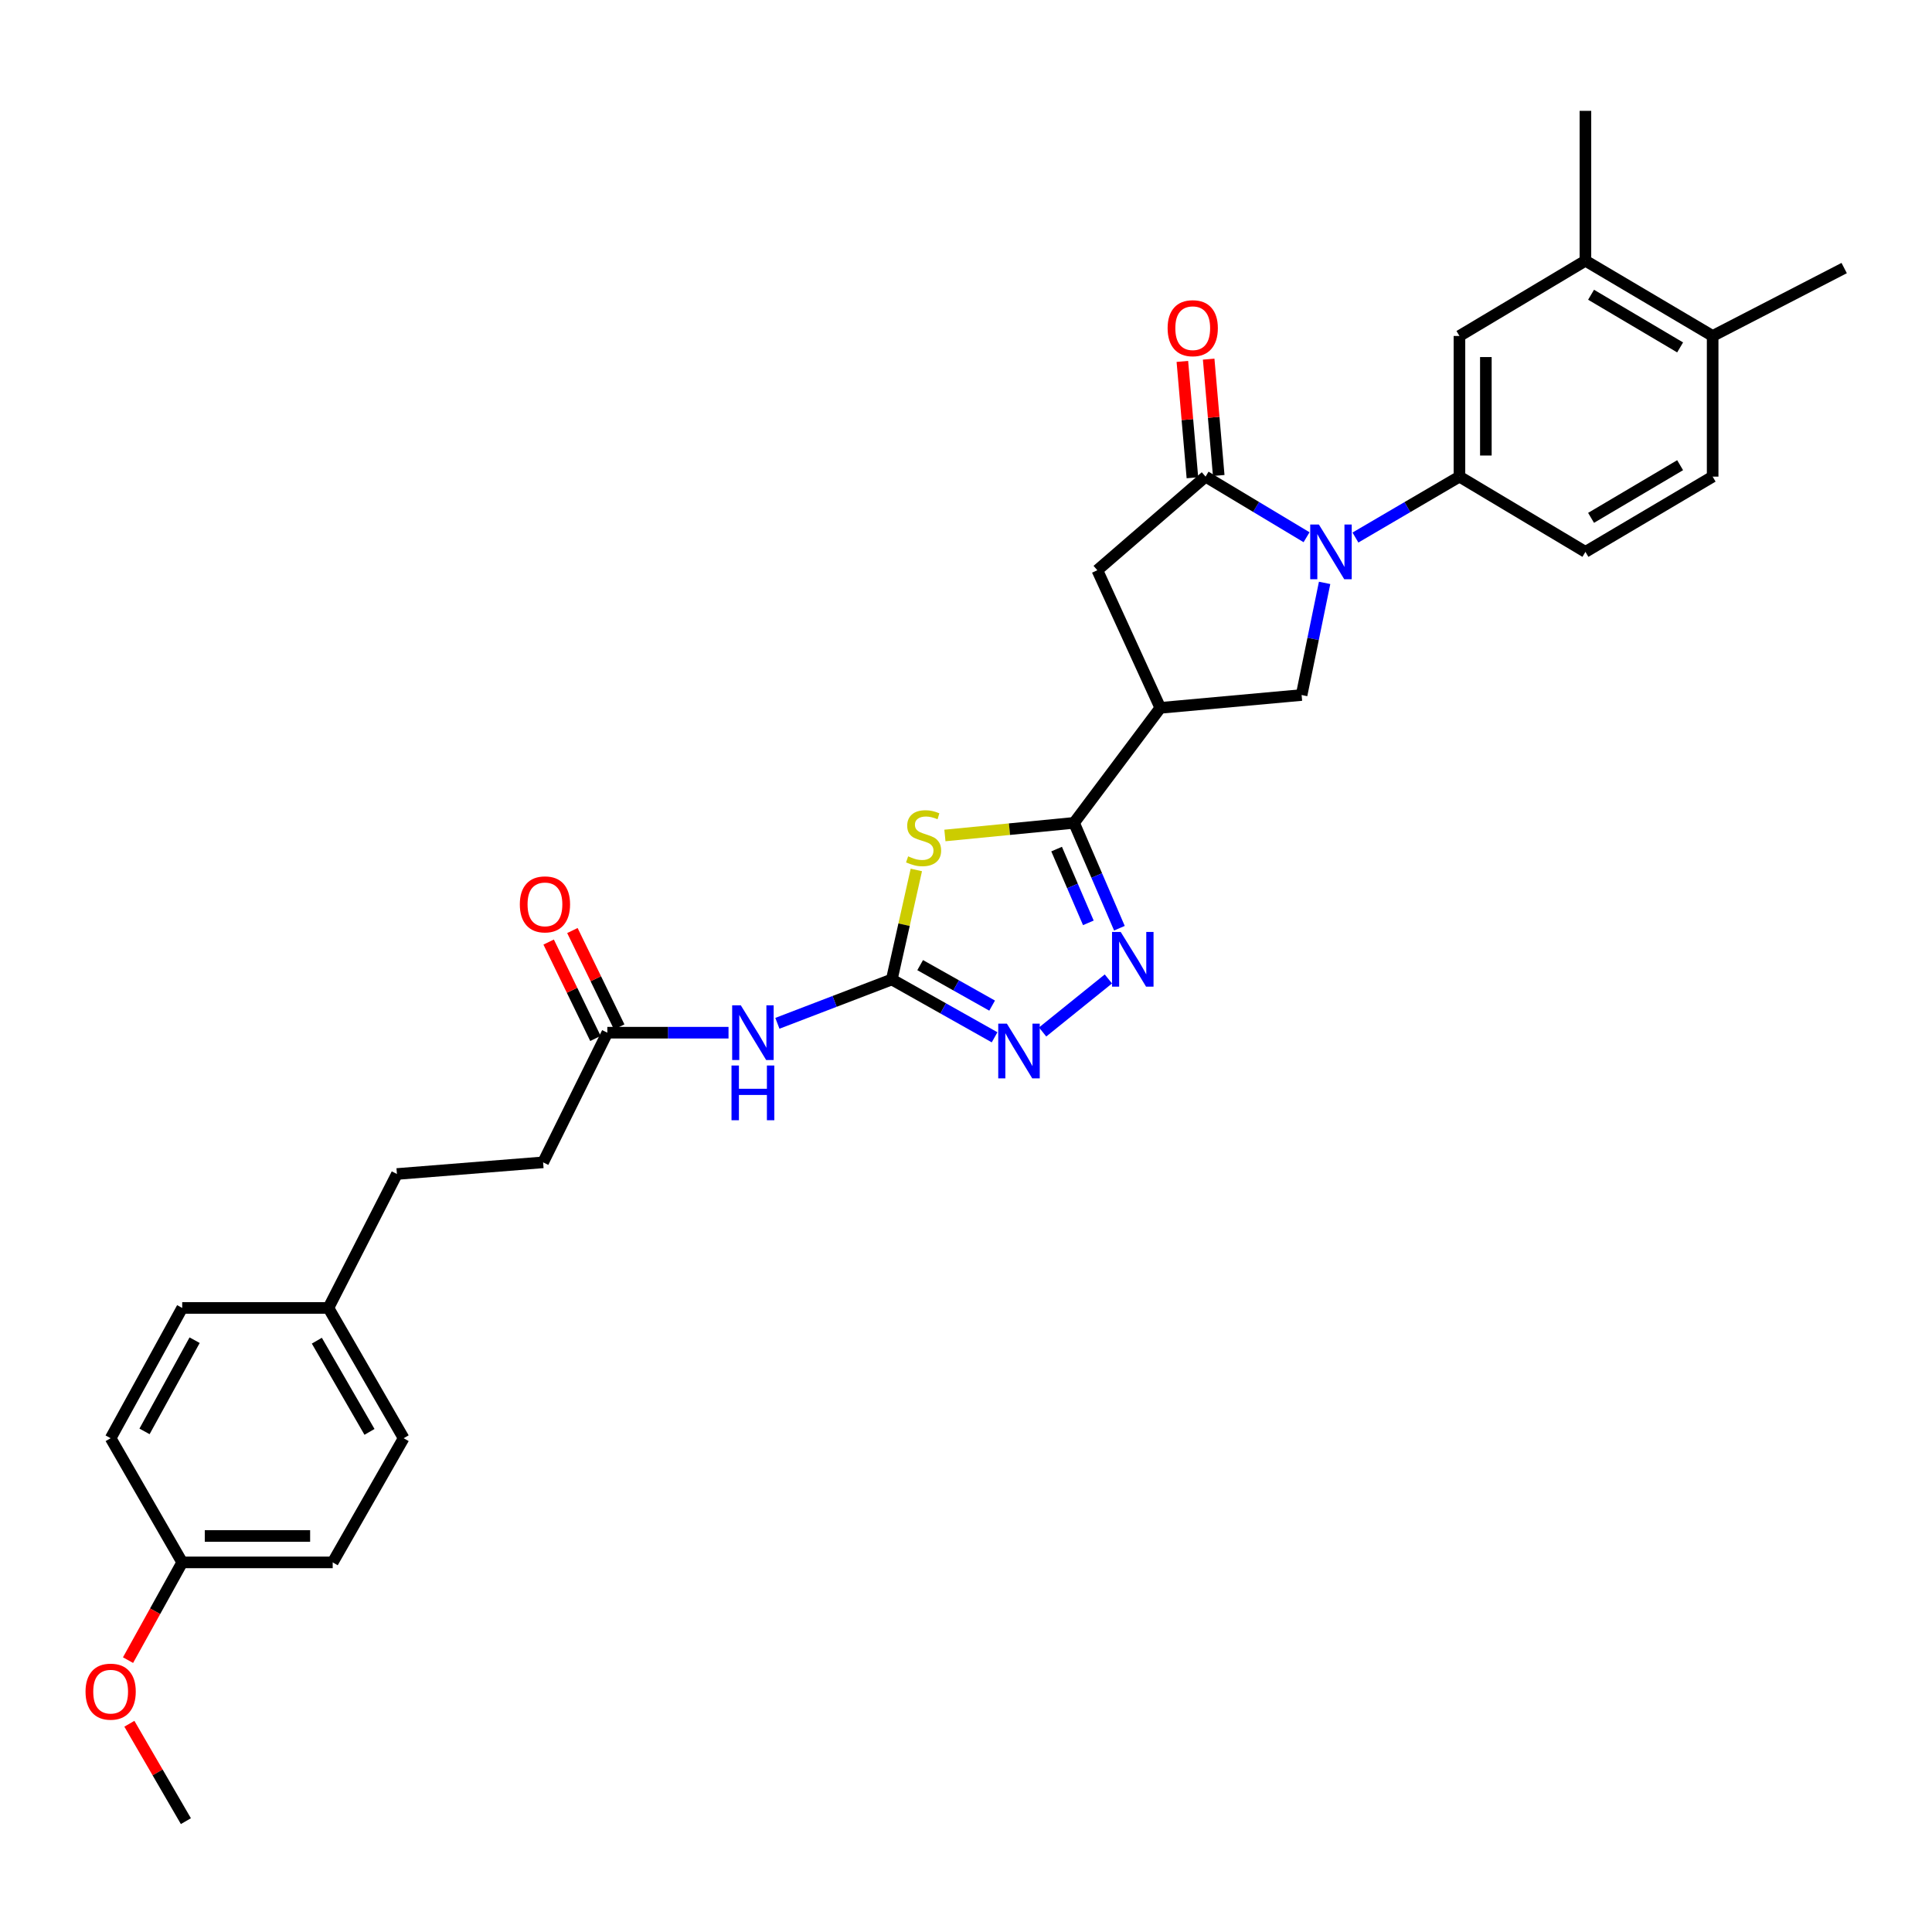<?xml version='1.0' encoding='iso-8859-1'?>
<svg version='1.1' baseProfile='full'
              xmlns='http://www.w3.org/2000/svg'
                      xmlns:rdkit='http://www.rdkit.org/xml'
                      xmlns:xlink='http://www.w3.org/1999/xlink'
                  xml:space='preserve'
width='1000px' height='1000px' viewBox='0 0 1000 1000'>
<!-- END OF HEADER -->
<rect style='opacity:1.0;fill:#FFFFFF;stroke:none' width='1000' height='1000' x='0' y='0'> </rect>
<path class='bond-3' d='M 676.275,278.068 L 650.137,262.385' style='fill:none;fill-rule:evenodd;stroke:#0000FF;stroke-width:6px;stroke-linecap:butt;stroke-linejoin:miter;stroke-opacity:1' />
<path class='bond-3' d='M 650.137,262.385 L 624,246.701' style='fill:none;fill-rule:evenodd;stroke:#000000;stroke-width:6px;stroke-linecap:butt;stroke-linejoin:miter;stroke-opacity:1' />
<path class='bond-7' d='M 685.616,301.699 L 679.665,330.721' style='fill:none;fill-rule:evenodd;stroke:#0000FF;stroke-width:6px;stroke-linecap:butt;stroke-linejoin:miter;stroke-opacity:1' />
<path class='bond-7' d='M 679.665,330.721 L 673.713,359.743' style='fill:none;fill-rule:evenodd;stroke:#000000;stroke-width:6px;stroke-linecap:butt;stroke-linejoin:miter;stroke-opacity:1' />
<path class='bond-9' d='M 701.574,278.23 L 728.492,262.465' style='fill:none;fill-rule:evenodd;stroke:#0000FF;stroke-width:6px;stroke-linecap:butt;stroke-linejoin:miter;stroke-opacity:1' />
<path class='bond-9' d='M 728.492,262.465 L 755.41,246.701' style='fill:none;fill-rule:evenodd;stroke:#000000;stroke-width:6px;stroke-linecap:butt;stroke-linejoin:miter;stroke-opacity:1' />
<path class='bond-0' d='M 489.085,432.441 L 522.509,429.173' style='fill:none;fill-rule:evenodd;stroke:#CCCC00;stroke-width:6px;stroke-linecap:butt;stroke-linejoin:miter;stroke-opacity:1' />
<path class='bond-0' d='M 522.509,429.173 L 555.933,425.904' style='fill:none;fill-rule:evenodd;stroke:#000000;stroke-width:6px;stroke-linecap:butt;stroke-linejoin:miter;stroke-opacity:1' />
<path class='bond-2' d='M 474.293,450.282 L 467.943,478.626' style='fill:none;fill-rule:evenodd;stroke:#CCCC00;stroke-width:6px;stroke-linecap:butt;stroke-linejoin:miter;stroke-opacity:1' />
<path class='bond-2' d='M 467.943,478.626 L 461.593,506.971' style='fill:none;fill-rule:evenodd;stroke:#000000;stroke-width:6px;stroke-linecap:butt;stroke-linejoin:miter;stroke-opacity:1' />
<path class='bond-1' d='M 555.933,425.904 L 600.574,366.388' style='fill:none;fill-rule:evenodd;stroke:#000000;stroke-width:6px;stroke-linecap:butt;stroke-linejoin:miter;stroke-opacity:1' />
<path class='bond-4' d='M 555.933,425.904 L 567.67,453.172' style='fill:none;fill-rule:evenodd;stroke:#000000;stroke-width:6px;stroke-linecap:butt;stroke-linejoin:miter;stroke-opacity:1' />
<path class='bond-4' d='M 567.67,453.172 L 579.407,480.44' style='fill:none;fill-rule:evenodd;stroke:#0000FF;stroke-width:6px;stroke-linecap:butt;stroke-linejoin:miter;stroke-opacity:1' />
<path class='bond-4' d='M 546.9,439.488 L 555.116,458.576' style='fill:none;fill-rule:evenodd;stroke:#000000;stroke-width:6px;stroke-linecap:butt;stroke-linejoin:miter;stroke-opacity:1' />
<path class='bond-4' d='M 555.116,458.576 L 563.331,477.664' style='fill:none;fill-rule:evenodd;stroke:#0000FF;stroke-width:6px;stroke-linecap:butt;stroke-linejoin:miter;stroke-opacity:1' />
<path class='bond-8' d='M 461.593,506.971 L 431.983,518.318' style='fill:none;fill-rule:evenodd;stroke:#000000;stroke-width:6px;stroke-linecap:butt;stroke-linejoin:miter;stroke-opacity:1' />
<path class='bond-8' d='M 431.983,518.318 L 402.372,529.666' style='fill:none;fill-rule:evenodd;stroke:#0000FF;stroke-width:6px;stroke-linecap:butt;stroke-linejoin:miter;stroke-opacity:1' />
<path class='bond-33' d='M 461.593,506.971 L 488.196,521.938' style='fill:none;fill-rule:evenodd;stroke:#000000;stroke-width:6px;stroke-linecap:butt;stroke-linejoin:miter;stroke-opacity:1' />
<path class='bond-33' d='M 488.196,521.938 L 514.799,536.906' style='fill:none;fill-rule:evenodd;stroke:#0000FF;stroke-width:6px;stroke-linecap:butt;stroke-linejoin:miter;stroke-opacity:1' />
<path class='bond-33' d='M 476.276,499.549 L 494.898,510.026' style='fill:none;fill-rule:evenodd;stroke:#000000;stroke-width:6px;stroke-linecap:butt;stroke-linejoin:miter;stroke-opacity:1' />
<path class='bond-33' d='M 494.898,510.026 L 513.52,520.504' style='fill:none;fill-rule:evenodd;stroke:#0000FF;stroke-width:6px;stroke-linecap:butt;stroke-linejoin:miter;stroke-opacity:1' />
<path class='bond-10' d='M 624,246.701 L 567.976,295.154' style='fill:none;fill-rule:evenodd;stroke:#000000;stroke-width:6px;stroke-linecap:butt;stroke-linejoin:miter;stroke-opacity:1' />
<path class='bond-14' d='M 630.808,246.113 L 628.207,216.002' style='fill:none;fill-rule:evenodd;stroke:#000000;stroke-width:6px;stroke-linecap:butt;stroke-linejoin:miter;stroke-opacity:1' />
<path class='bond-14' d='M 628.207,216.002 L 625.606,185.89' style='fill:none;fill-rule:evenodd;stroke:#FF0000;stroke-width:6px;stroke-linecap:butt;stroke-linejoin:miter;stroke-opacity:1' />
<path class='bond-14' d='M 617.191,247.29 L 614.59,217.178' style='fill:none;fill-rule:evenodd;stroke:#000000;stroke-width:6px;stroke-linecap:butt;stroke-linejoin:miter;stroke-opacity:1' />
<path class='bond-14' d='M 614.59,217.178 L 611.989,187.067' style='fill:none;fill-rule:evenodd;stroke:#FF0000;stroke-width:6px;stroke-linecap:butt;stroke-linejoin:miter;stroke-opacity:1' />
<path class='bond-6' d='M 573.698,506.706 L 539.654,534.154' style='fill:none;fill-rule:evenodd;stroke:#0000FF;stroke-width:6px;stroke-linecap:butt;stroke-linejoin:miter;stroke-opacity:1' />
<path class='bond-5' d='M 600.574,366.388 L 673.713,359.743' style='fill:none;fill-rule:evenodd;stroke:#000000;stroke-width:6px;stroke-linecap:butt;stroke-linejoin:miter;stroke-opacity:1' />
<path class='bond-31' d='M 600.574,366.388 L 567.976,295.154' style='fill:none;fill-rule:evenodd;stroke:#000000;stroke-width:6px;stroke-linecap:butt;stroke-linejoin:miter;stroke-opacity:1' />
<path class='bond-11' d='M 377.083,534.519 L 345.717,534.519' style='fill:none;fill-rule:evenodd;stroke:#0000FF;stroke-width:6px;stroke-linecap:butt;stroke-linejoin:miter;stroke-opacity:1' />
<path class='bond-11' d='M 345.717,534.519 L 314.351,534.519' style='fill:none;fill-rule:evenodd;stroke:#000000;stroke-width:6px;stroke-linecap:butt;stroke-linejoin:miter;stroke-opacity:1' />
<path class='bond-12' d='M 755.41,246.701 L 755.41,173.896' style='fill:none;fill-rule:evenodd;stroke:#000000;stroke-width:6px;stroke-linecap:butt;stroke-linejoin:miter;stroke-opacity:1' />
<path class='bond-12' d='M 769.078,235.781 L 769.078,184.817' style='fill:none;fill-rule:evenodd;stroke:#000000;stroke-width:6px;stroke-linecap:butt;stroke-linejoin:miter;stroke-opacity:1' />
<path class='bond-15' d='M 755.41,246.701 L 820.614,285.648' style='fill:none;fill-rule:evenodd;stroke:#000000;stroke-width:6px;stroke-linecap:butt;stroke-linejoin:miter;stroke-opacity:1' />
<path class='bond-17' d='M 320.499,531.535 L 308.387,506.587' style='fill:none;fill-rule:evenodd;stroke:#000000;stroke-width:6px;stroke-linecap:butt;stroke-linejoin:miter;stroke-opacity:1' />
<path class='bond-17' d='M 308.387,506.587 L 296.275,481.64' style='fill:none;fill-rule:evenodd;stroke:#FF0000;stroke-width:6px;stroke-linecap:butt;stroke-linejoin:miter;stroke-opacity:1' />
<path class='bond-17' d='M 308.203,537.504 L 296.091,512.557' style='fill:none;fill-rule:evenodd;stroke:#000000;stroke-width:6px;stroke-linecap:butt;stroke-linejoin:miter;stroke-opacity:1' />
<path class='bond-17' d='M 296.091,512.557 L 283.979,487.61' style='fill:none;fill-rule:evenodd;stroke:#FF0000;stroke-width:6px;stroke-linecap:butt;stroke-linejoin:miter;stroke-opacity:1' />
<path class='bond-19' d='M 314.351,534.519 L 281.115,601.629' style='fill:none;fill-rule:evenodd;stroke:#000000;stroke-width:6px;stroke-linecap:butt;stroke-linejoin:miter;stroke-opacity:1' />
<path class='bond-13' d='M 755.41,173.896 L 820.614,134.95' style='fill:none;fill-rule:evenodd;stroke:#000000;stroke-width:6px;stroke-linecap:butt;stroke-linejoin:miter;stroke-opacity:1' />
<path class='bond-28' d='M 820.614,134.95 L 820.614,57.377' style='fill:none;fill-rule:evenodd;stroke:#000000;stroke-width:6px;stroke-linecap:butt;stroke-linejoin:miter;stroke-opacity:1' />
<path class='bond-32' d='M 820.614,134.95 L 886.464,173.896' style='fill:none;fill-rule:evenodd;stroke:#000000;stroke-width:6px;stroke-linecap:butt;stroke-linejoin:miter;stroke-opacity:1' />
<path class='bond-32' d='M 823.534,152.556 L 869.628,179.819' style='fill:none;fill-rule:evenodd;stroke:#000000;stroke-width:6px;stroke-linecap:butt;stroke-linejoin:miter;stroke-opacity:1' />
<path class='bond-18' d='M 820.614,285.648 L 886.464,246.701' style='fill:none;fill-rule:evenodd;stroke:#000000;stroke-width:6px;stroke-linecap:butt;stroke-linejoin:miter;stroke-opacity:1' />
<path class='bond-18' d='M 823.534,268.041 L 869.628,240.779' style='fill:none;fill-rule:evenodd;stroke:#000000;stroke-width:6px;stroke-linecap:butt;stroke-linejoin:miter;stroke-opacity:1' />
<path class='bond-16' d='M 886.464,173.896 L 886.464,246.701' style='fill:none;fill-rule:evenodd;stroke:#000000;stroke-width:6px;stroke-linecap:butt;stroke-linejoin:miter;stroke-opacity:1' />
<path class='bond-29' d='M 886.464,173.896 L 954.545,138.747' style='fill:none;fill-rule:evenodd;stroke:#000000;stroke-width:6px;stroke-linecap:butt;stroke-linejoin:miter;stroke-opacity:1' />
<path class='bond-22' d='M 281.115,601.629 L 205.447,607.658' style='fill:none;fill-rule:evenodd;stroke:#000000;stroke-width:6px;stroke-linecap:butt;stroke-linejoin:miter;stroke-opacity:1' />
<path class='bond-20' d='M 169.994,676.986 L 205.447,607.658' style='fill:none;fill-rule:evenodd;stroke:#000000;stroke-width:6px;stroke-linecap:butt;stroke-linejoin:miter;stroke-opacity:1' />
<path class='bond-23' d='M 169.994,676.986 L 94.311,676.986' style='fill:none;fill-rule:evenodd;stroke:#000000;stroke-width:6px;stroke-linecap:butt;stroke-linejoin:miter;stroke-opacity:1' />
<path class='bond-24' d='M 169.994,676.986 L 208.925,744.422' style='fill:none;fill-rule:evenodd;stroke:#000000;stroke-width:6px;stroke-linecap:butt;stroke-linejoin:miter;stroke-opacity:1' />
<path class='bond-24' d='M 163.996,693.935 L 191.248,741.14' style='fill:none;fill-rule:evenodd;stroke:#000000;stroke-width:6px;stroke-linecap:butt;stroke-linejoin:miter;stroke-opacity:1' />
<path class='bond-21' d='M 94.311,808.692 L 172.204,808.692' style='fill:none;fill-rule:evenodd;stroke:#000000;stroke-width:6px;stroke-linecap:butt;stroke-linejoin:miter;stroke-opacity:1' />
<path class='bond-21' d='M 105.995,795.024 L 160.52,795.024' style='fill:none;fill-rule:evenodd;stroke:#000000;stroke-width:6px;stroke-linecap:butt;stroke-linejoin:miter;stroke-opacity:1' />
<path class='bond-27' d='M 94.311,808.692 L 80.289,833.988' style='fill:none;fill-rule:evenodd;stroke:#000000;stroke-width:6px;stroke-linecap:butt;stroke-linejoin:miter;stroke-opacity:1' />
<path class='bond-27' d='M 80.289,833.988 L 66.267,859.283' style='fill:none;fill-rule:evenodd;stroke:#FF0000;stroke-width:6px;stroke-linecap:butt;stroke-linejoin:miter;stroke-opacity:1' />
<path class='bond-34' d='M 94.311,808.692 L 57.271,744.422' style='fill:none;fill-rule:evenodd;stroke:#000000;stroke-width:6px;stroke-linecap:butt;stroke-linejoin:miter;stroke-opacity:1' />
<path class='bond-26' d='M 94.311,676.986 L 57.271,744.422' style='fill:none;fill-rule:evenodd;stroke:#000000;stroke-width:6px;stroke-linecap:butt;stroke-linejoin:miter;stroke-opacity:1' />
<path class='bond-26' d='M 100.735,693.681 L 74.807,740.887' style='fill:none;fill-rule:evenodd;stroke:#000000;stroke-width:6px;stroke-linecap:butt;stroke-linejoin:miter;stroke-opacity:1' />
<path class='bond-25' d='M 208.925,744.422 L 172.204,808.692' style='fill:none;fill-rule:evenodd;stroke:#000000;stroke-width:6px;stroke-linecap:butt;stroke-linejoin:miter;stroke-opacity:1' />
<path class='bond-30' d='M 66.962,892.213 L 81.59,917.418' style='fill:none;fill-rule:evenodd;stroke:#FF0000;stroke-width:6px;stroke-linecap:butt;stroke-linejoin:miter;stroke-opacity:1' />
<path class='bond-30' d='M 81.59,917.418 L 96.217,942.623' style='fill:none;fill-rule:evenodd;stroke:#000000;stroke-width:6px;stroke-linecap:butt;stroke-linejoin:miter;stroke-opacity:1' />
<path  class='atom-0' d='M 682.648 271.488
L 691.928 286.488
Q 692.848 287.968, 694.328 290.648
Q 695.808 293.328, 695.888 293.488
L 695.888 271.488
L 699.648 271.488
L 699.648 299.808
L 695.768 299.808
L 685.808 283.408
Q 684.648 281.488, 683.408 279.288
Q 682.208 277.088, 681.848 276.408
L 681.848 299.808
L 678.168 299.808
L 678.168 271.488
L 682.648 271.488
' fill='#0000FF'/>
<path  class='atom-1' d='M 470.048 443.24
Q 470.368 443.36, 471.688 443.92
Q 473.008 444.48, 474.448 444.84
Q 475.928 445.16, 477.368 445.16
Q 480.048 445.16, 481.608 443.88
Q 483.168 442.56, 483.168 440.28
Q 483.168 438.72, 482.368 437.76
Q 481.608 436.8, 480.408 436.28
Q 479.208 435.76, 477.208 435.16
Q 474.688 434.4, 473.168 433.68
Q 471.688 432.96, 470.608 431.44
Q 469.568 429.92, 469.568 427.36
Q 469.568 423.8, 471.968 421.6
Q 474.408 419.4, 479.208 419.4
Q 482.488 419.4, 486.208 420.96
L 485.288 424.04
Q 481.888 422.64, 479.328 422.64
Q 476.568 422.64, 475.048 423.8
Q 473.528 424.92, 473.568 426.88
Q 473.568 428.4, 474.328 429.32
Q 475.128 430.24, 476.248 430.76
Q 477.408 431.28, 479.328 431.88
Q 481.888 432.68, 483.408 433.48
Q 484.928 434.28, 486.008 435.92
Q 487.128 437.52, 487.128 440.28
Q 487.128 444.2, 484.488 446.32
Q 481.888 448.4, 477.528 448.4
Q 475.008 448.4, 473.088 447.84
Q 471.208 447.32, 468.968 446.4
L 470.048 443.24
' fill='#CCCC00'/>
<path  class='atom-5' d='M 580.069 482.362
L 589.349 497.362
Q 590.269 498.842, 591.749 501.522
Q 593.229 504.202, 593.309 504.362
L 593.309 482.362
L 597.069 482.362
L 597.069 510.682
L 593.189 510.682
L 583.229 494.282
Q 582.069 492.362, 580.829 490.162
Q 579.629 487.962, 579.269 487.282
L 579.269 510.682
L 575.589 510.682
L 575.589 482.362
L 580.069 482.362
' fill='#0000FF'/>
<path  class='atom-7' d='M 521.168 529.851
L 530.448 544.851
Q 531.368 546.331, 532.848 549.011
Q 534.328 551.691, 534.408 551.851
L 534.408 529.851
L 538.168 529.851
L 538.168 558.171
L 534.288 558.171
L 524.328 541.771
Q 523.168 539.851, 521.928 537.651
Q 520.728 535.451, 520.368 534.771
L 520.368 558.171
L 516.688 558.171
L 516.688 529.851
L 521.168 529.851
' fill='#0000FF'/>
<path  class='atom-9' d='M 383.447 520.359
L 392.727 535.359
Q 393.647 536.839, 395.127 539.519
Q 396.607 542.199, 396.687 542.359
L 396.687 520.359
L 400.447 520.359
L 400.447 548.679
L 396.567 548.679
L 386.607 532.279
Q 385.447 530.359, 384.207 528.159
Q 383.007 525.959, 382.647 525.279
L 382.647 548.679
L 378.967 548.679
L 378.967 520.359
L 383.447 520.359
' fill='#0000FF'/>
<path  class='atom-9' d='M 378.627 551.511
L 382.467 551.511
L 382.467 563.551
L 396.947 563.551
L 396.947 551.511
L 400.787 551.511
L 400.787 579.831
L 396.947 579.831
L 396.947 566.751
L 382.467 566.751
L 382.467 579.831
L 378.627 579.831
L 378.627 551.511
' fill='#0000FF'/>
<path  class='atom-15' d='M 604.356 169.868
Q 604.356 163.068, 607.716 159.268
Q 611.076 155.468, 617.356 155.468
Q 623.636 155.468, 626.996 159.268
Q 630.356 163.068, 630.356 169.868
Q 630.356 176.748, 626.956 180.668
Q 623.556 184.548, 617.356 184.548
Q 611.116 184.548, 607.716 180.668
Q 604.356 176.788, 604.356 169.868
M 617.356 181.348
Q 621.676 181.348, 623.996 178.468
Q 626.356 175.548, 626.356 169.868
Q 626.356 164.308, 623.996 161.508
Q 621.676 158.668, 617.356 158.668
Q 613.036 158.668, 610.676 161.468
Q 608.356 164.268, 608.356 169.868
Q 608.356 175.588, 610.676 178.468
Q 613.036 181.348, 617.356 181.348
' fill='#FF0000'/>
<path  class='atom-18' d='M 269.064 468.097
Q 269.064 461.297, 272.424 457.497
Q 275.784 453.697, 282.064 453.697
Q 288.344 453.697, 291.704 457.497
Q 295.064 461.297, 295.064 468.097
Q 295.064 474.977, 291.664 478.897
Q 288.264 482.777, 282.064 482.777
Q 275.824 482.777, 272.424 478.897
Q 269.064 475.017, 269.064 468.097
M 282.064 479.577
Q 286.384 479.577, 288.704 476.697
Q 291.064 473.777, 291.064 468.097
Q 291.064 462.537, 288.704 459.737
Q 286.384 456.897, 282.064 456.897
Q 277.744 456.897, 275.384 459.697
Q 273.064 462.497, 273.064 468.097
Q 273.064 473.817, 275.384 476.697
Q 277.744 479.577, 282.064 479.577
' fill='#FF0000'/>
<path  class='atom-28' d='M 44.271 875.593
Q 44.271 868.793, 47.631 864.993
Q 50.991 861.193, 57.271 861.193
Q 63.551 861.193, 66.911 864.993
Q 70.271 868.793, 70.271 875.593
Q 70.271 882.473, 66.871 886.393
Q 63.471 890.273, 57.271 890.273
Q 51.031 890.273, 47.631 886.393
Q 44.271 882.513, 44.271 875.593
M 57.271 887.073
Q 61.591 887.073, 63.911 884.193
Q 66.271 881.273, 66.271 875.593
Q 66.271 870.033, 63.911 867.233
Q 61.591 864.393, 57.271 864.393
Q 52.951 864.393, 50.591 867.193
Q 48.271 869.993, 48.271 875.593
Q 48.271 881.313, 50.591 884.193
Q 52.951 887.073, 57.271 887.073
' fill='#FF0000'/>
</svg>
